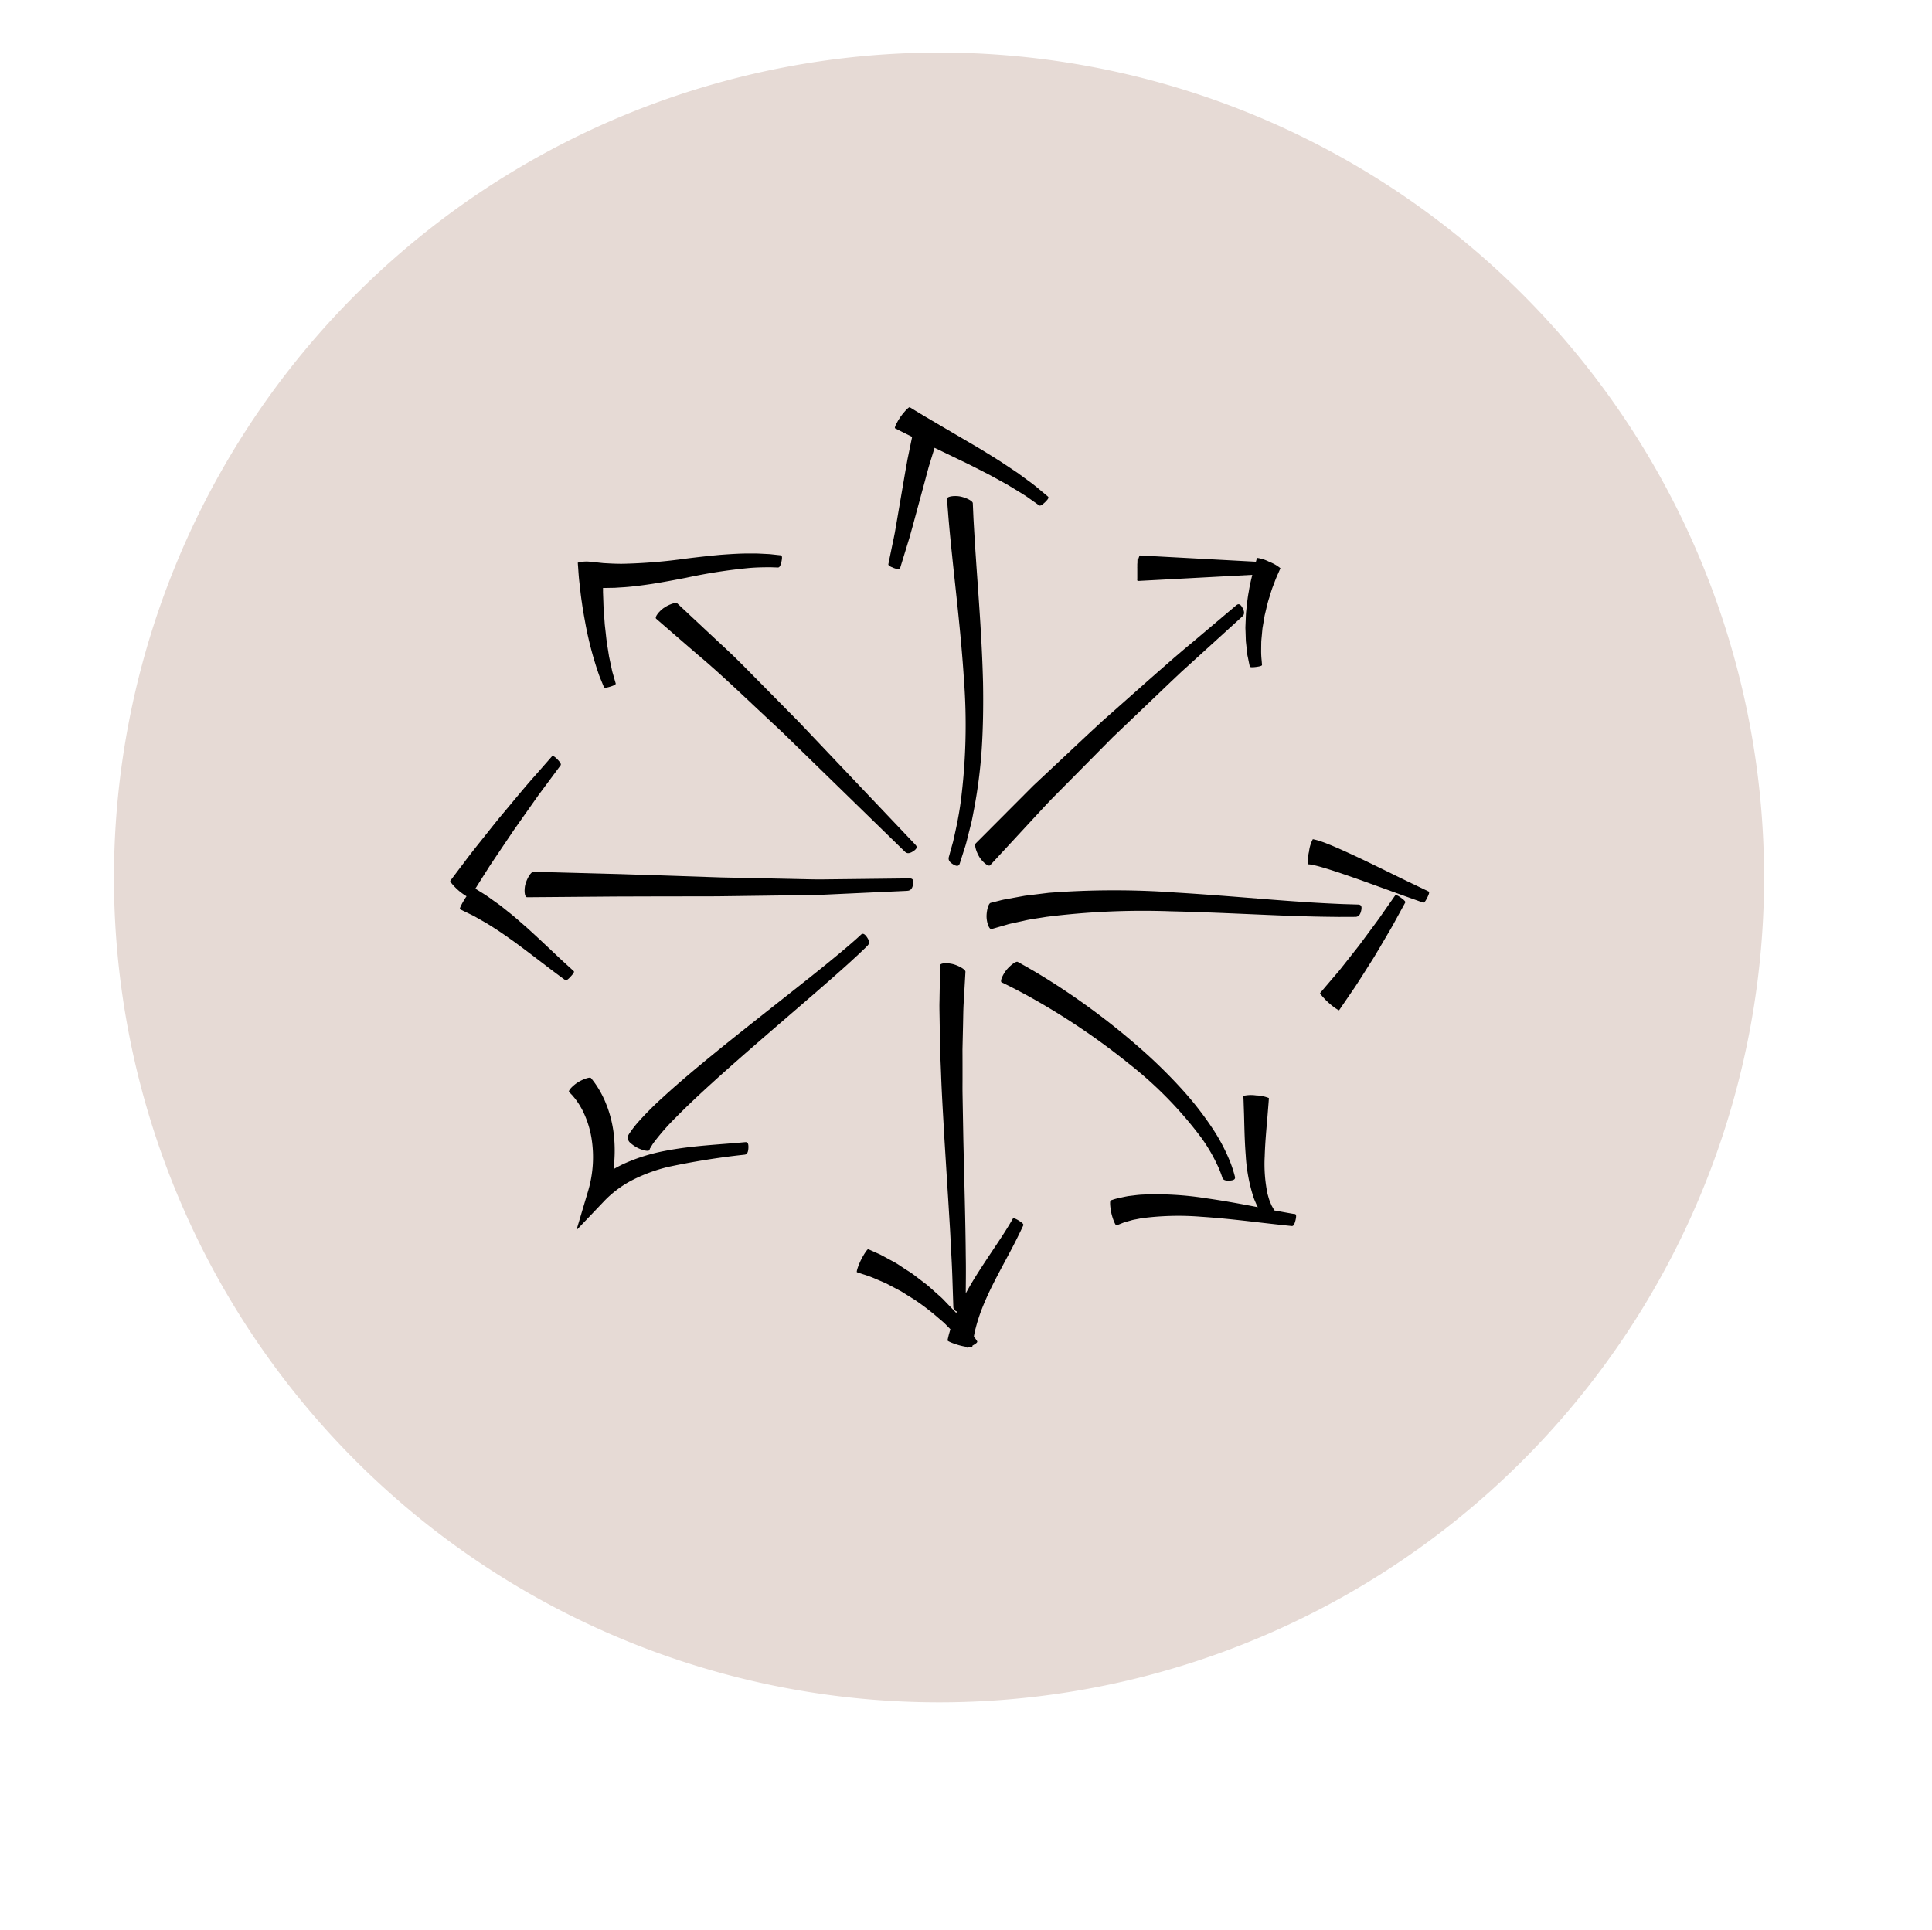 <svg xmlns="http://www.w3.org/2000/svg" xmlns:xlink="http://www.w3.org/1999/xlink" width="220.396" height="220.24" viewBox="0 0 220.396 220.24"><defs><style>.a{fill:#e6dad5;stroke:#fff;fill-rule:evenodd;}.b{filter:url(#a);}</style><filter id="a" x="0" y="0" width="220.396" height="220.24" filterUnits="userSpaceOnUse"><feGaussianBlur stdDeviation="5"></feGaussianBlur></filter></defs><g transform="translate(-154.303 -295.377)"><g transform="translate(166.803 300.877)"><g class="b" transform="matrix(1, 0, 0, 1, -12.5, -5.5)"><path class="a" d="M94.7-68.289A94.62,94.62,0,1,1,0,26.333,94.7,94.7,0,0,1,94.7-68.289Z" transform="translate(12.5 73.79)"></path></g></g><g transform="translate(-358.334 39.727)"><g transform="translate(564 302.124)"><path d="M46.177-38.538c-.3,1.073-.468,1.687-.468,1.687-.083.277-.054.557.472.877s.691.148.777-.14l.544-1.71c.192-.539.329-1.22.533-1.987.093-.387.209-.795.3-1.232s.174-.9.267-1.377a57.016,57.016,0,0,0,.842-6.623c.163-2.435.2-5.033.156-7.624-.125-5.18-.554-10.314-.807-14.142-.135-1.917-.219-3.5-.284-4.608-.049-1.12-.076-1.763-.076-1.763-.019-.293-.9-.676-1.507-.777s-1.46,0-1.441.289c0,0,.051.644.141,1.771s.243,2.774.446,4.7c.392,3.876,1.022,9,1.347,14.121a68.508,68.508,0,0,1-.372,14.01c-.257,1.894-.628,3.44-.868,4.526" transform="translate(11.179 88.122)"></path><path d="M44.386-78.085q.179-.66.345-1.264c.125-.4.242-.786.35-1.139l.311-1.012c1.221.589,2.58,1.248,3.942,1.9l1.546.786c.512.257,1.01.518,1.481.785s.934.517,1.37.756l1.19.726c.365.232.715.425,1,.627s.533.376.737.522c.41.288.645.455.645.455.1.078.264.066.7-.356s.424-.563.315-.645l-.63-.526c-.4-.329-.963-.832-1.693-1.338l-1.161-.85c-.419-.289-.867-.578-1.329-.886-.918-.628-1.93-1.22-2.929-1.844-2.011-1.181-4.02-2.358-5.528-3.244-.744-.431-1.365-.81-1.8-1.075l-.684-.419c-.117-.064-.709.59-1.054,1.083s-.745,1.253-.628,1.318c0,0,.263.131.721.363.321.159.736.37,1.228.615-.077.375-.172.833-.28,1.355-.324,1.439-.633,3.443-.98,5.414-.166.974-.331,1.947-.488,2.859-.08.457-.156.9-.228,1.314s-.166.8-.239,1.164c-.3,1.444-.495,2.407-.495,2.407-.027.108.051.233.612.447s.686.166.715.056c0,0,.29-.948.728-2.371.466-1.423.943-3.33,1.469-5.236.254-.937.508-1.876.747-2.753" transform="translate(9.858 86.124)"></path><path d="M91.132-38.851c.3,0,.571-.1.71-.7s-.077-.705-.374-.71l-1.778-.054c-1.132-.049-2.748-.123-4.692-.26-3.886-.252-9.069-.74-14.3-1.054a97.093,97.093,0,0,0-14.5.031l-2.722.334-2.135.39c-.3.05-.551.112-.764.168l-.544.138-.453.113c-.289.077-.491,1.023-.468,1.636s.288,1.433.577,1.353c0,0,.632-.182,1.734-.5.282-.091.571-.145.889-.216s.664-.143,1.033-.225c.724-.183,1.615-.284,2.554-.445a88.049,88.049,0,0,1,14.213-.638c5.224.117,10.471.419,14.422.542,1.975.071,3.625.087,4.78.1l1.819-.007" transform="translate(12.07 96.998)"></path><path d="M88.881-41.145c-.487-.348-.619-.34-.671-.255L86.952-39.6c-.188.27-.392.562-.608.872l-.705.956c-.491.66-1.013,1.365-1.535,2.069L82.52-33.693q-.381.478-.73.921c-.247.288-.48.563-.7.815-.861,1.01-1.434,1.686-1.434,1.686-.062.077.529.72.974,1.122s1.136.912,1.2.831l1.259-1.841c.77-1.079,1.725-2.652,2.7-4.177.471-.769.916-1.55,1.345-2.274.214-.363.42-.715.615-1.048s.364-.658.528-.953c.648-1.179,1.08-1.967,1.08-1.967.055-.086.01-.219-.477-.567" transform="translate(19.577 97.104)"></path><path d="M92.3-40.6s-.79-.38-1.975-.947-2.773-1.353-4.358-2.124-3.2-1.525-4.451-2.058c-.309-.136-.612-.25-.87-.356s-.515-.188-.711-.262a8.479,8.479,0,0,0-.838-.221,3.907,3.907,0,0,0-.434,1.415,3.724,3.724,0,0,0-.072,1.459,2.4,2.4,0,0,1,.435.052l.078.011c.032,0,.092.024.141.034.1.024.214.052.334.082.238.057.523.145.828.232,1.233.37,2.9.943,4.568,1.539l4.591,1.663c1.262.446,2.1.745,2.1.745.095.04.219-.026.486-.563s.237-.665.145-.7" transform="translate(19.304 95.845)"></path><path d="M55.708-5.843c-.511-.311-.644-.29-.693-.193,0,0-.458.817-1.238,2.012S51.906-1.245,50.859.416c-.421.673-.826,1.364-1.2,2.048,0-1.051.034-2.508,0-4.237-.026-3.63-.164-8.456-.275-13.275-.021-1.2-.042-2.407-.064-3.59-.01-.59-.021-1.181-.03-1.76s0-1.15,0-1.714c0-1.124,0-2.211-.006-3.242.024-1.023.045-1.99.066-2.884s.024-1.7.07-2.438.078-1.374.108-1.9c.061-1.054.095-1.654.095-1.654.011-.277-.833-.72-1.425-.872s-1.451-.146-1.461.128c0,0-.011.609-.031,1.673-.01.532-.022,1.177-.036,1.92,0,.372-.019.762-.016,1.182s.014.866.021,1.328c.015.923.03,1.925.047,2.981s.08,2.161.12,3.308c.077,2.291.234,4.723.366,7.158.152,2.428.3,4.856.446,7.131.069,1.14.137,2.237.2,3.279s.1,2.027.152,2.935c.106,1.818.143,3.331.179,4.391s.054,1.664.054,1.664a.562.562,0,0,0,.409.558c-.025.059-.052.118-.077.177-.032-.041-.065-.08-.1-.121-.078-.08-.157-.164-.235-.247-.161-.164-.325-.336-.492-.508s-.336-.35-.508-.527a7.111,7.111,0,0,0-.538-.522c-.377-.336-.761-.675-1.145-1.018a7.2,7.2,0,0,0-.6-.487c-.2-.154-.406-.309-.607-.463-.4-.305-.791-.624-1.206-.876s-.8-.522-1.172-.766-.776-.439-1.125-.634-.683-.368-.97-.522L39.159-2.3l-.623-.278c-.106-.04-.572.7-.836,1.238S37.143.01,37.25.051l.65.218a13.865,13.865,0,0,1,1.629.608c.315.133.655.279,1.017.434.361.192.744.391,1.137.6.2.106.4.213.6.319l.593.371c.4.254.813.495,1.208.767A27.932,27.932,0,0,1,46.326,5.09c.338.3.686.568.98.858l.6.609c-.067.227-.128.44-.178.617-.1.411-.151.648-.151.648-.02.108.8.421,1.378.576.218.06.475.115.711.157.022.025.035.041.035.041.045.061.127.085.333.01.209.022.359.02.368-.024l.02-.157.021-.012c.528-.288.568-.416.5-.511l-.36-.534c.009-.045.016-.082.025-.128.024-.127.05-.26.077-.4s.078-.305.12-.467a19.5,19.5,0,0,1,.725-2.221c.323-.806.7-1.662,1.126-2.513.845-1.705,1.8-3.4,2.474-4.71s1.086-2.217,1.088-2.217c.051-.1,0-.239-.508-.552" transform="translate(9.149 98.639)"></path><path d="M6.891-42.135c-.148.594-.112,1.456.2,1.459l6.767-.055c4.061-.047,9.469-.037,14.881-.051,2.711-.035,5.423-.073,7.964-.106l3.664-.052,3.286-.153,6.78-.315c.309-.01.581-.127.691-.726s-.116-.7-.424-.693c0,0-2.676.032-6.691.078-1,.012-2.088.024-3.238.036s-2.364-.04-3.619-.06l-7.867-.162c-5.368-.169-10.739-.375-14.762-.468l-6.707-.179c-.309,0-.772.851-.921,1.448" transform="translate(1.673 96.58)"></path><path d="M13.736-29.018c.411-.435.419-.566.339-.633l-.46-.419c-.292-.27-.711-.642-1.207-1.112-.993-.931-2.318-2.2-3.689-3.438-.706-.605-1.387-1.235-2.087-1.775-.346-.275-.673-.544-1-.795-.343-.242-.665-.472-.963-.684-.6-.447-1.085-.726-1.425-.939l-.381-.237.9-1.426c.232-.365.48-.759.744-1.176l.853-1.274L7.229-45.7c.657-.934,1.316-1.867,1.932-2.743l.891-1.262.825-1.11,1.7-2.293c.082-.1.071-.26-.349-.69s-.563-.424-.647-.323L9.7-51.975c-1.152,1.274-2.589,3.051-4.065,4.8-.725.888-1.434,1.794-2.108,2.635s-1.3,1.633-1.806,2.316C.691-40.861.006-39.95.006-39.95c-.074.106.523.752.982,1.144a6.646,6.646,0,0,0,.87.623c-.04.057-.078.113-.113.168-.331.5-.731,1.259-.64,1.311l.571.278c.181.087.4.193.653.316.126.059.26.126.4.2s.259.148.4.227c.557.319,1.212.675,1.916,1.149.709.441,1.441.973,2.18,1.492,1.469,1.07,2.916,2.193,4.023,3.033.547.422,1.018.766,1.345,1.01s.512.377.512.377c.082.067.223.045.634-.392" transform="translate(0 93.975)"></path><path d="M48.438-40.62,35.145-54.625c-1.705-1.729-3.411-3.457-5.011-5.077-.8-.807-1.57-1.6-2.317-2.327s-1.473-1.379-2.133-2C23.041-66.5,21.28-68.15,21.28-68.15c-.207-.184-1.086.181-1.581.538s-1.041,1.023-.835,1.208l4.6,3.982c2.824,2.341,6.27,5.7,9.822,9,6.97,6.793,13.94,13.584,13.94,13.584.2.2.446.3.958-.031s.448-.551.254-.747" transform="translate(4.625 90.53)"></path><path d="M11.678-71.686s.016.222.045.608.055.927.138,1.627.154,1.492.288,2.33c.11.843.282,1.735.443,2.626a40.208,40.208,0,0,0,1.245,4.84c.107.325.207.623.3.886l.274.675c.153.371.24.584.24.584.035.1.166.148.736-.03s.647-.284.614-.376l-.162-.561c-.051-.178-.113-.395-.186-.642s-.122-.541-.194-.853l-.214-1.008c-.057-.366-.118-.752-.182-1.149s-.121-.81-.164-1.232-.095-.848-.142-1.276c-.056-.861-.142-1.715-.159-2.525-.014-.4-.029-.79-.042-1.16,0-.164,0-.324,0-.478.2,0,.42,0,.654-.009l.7-.011q.357-.026.751-.049c1.046-.056,2.246-.212,3.517-.4,1.263-.2,2.595-.45,3.909-.706a62,62,0,0,1,7.163-1.107c.975-.081,1.788-.077,2.356-.085l.892.03c.147.01.288-.087.417-.678s.03-.7-.127-.716c0,0-.339-.034-.934-.1-.3-.04-.659-.046-1.074-.07-.208-.011-.429-.02-.663-.032l-.731,0c-1.024-.014-2.209.059-3.472.154-1.257.115-2.591.265-3.909.429a60.744,60.744,0,0,1-7.126.588c-.965.014-1.712-.049-2.245-.071-.395-.041-.67-.072-.807-.085-.229-.034-.476-.057-.689-.07a3.72,3.72,0,0,0-1.455.1" transform="translate(2.87 89.416)"></path><path d="M49.778-38.306l4.3-4.647L56.158-45.2c.741-.795,1.557-1.587,2.383-2.431l5.2-5.256,5.367-5.123c.858-.816,1.679-1.615,2.475-2.352l2.265-2.058,4.675-4.253c.217-.189.34-.441.052-.983s-.515-.486-.733-.3L73.04-63.9c-2.916,2.394-6.64,5.782-10.421,9.109-1.859,1.7-3.687,3.446-5.419,5.062l-2.492,2.336c-.762.764-1.484,1.485-2.149,2.154-2.658,2.665-4.431,4.445-4.431,4.445-.2.208.125,1.111.463,1.622s.987,1.075,1.186.867" transform="translate(11.814 90.557)"></path><path d="M77.058-62.7c.016-.3.056-.625.083-.958.016-.163.031-.331.047-.5s.055-.341.082-.513c.059-.344.118-.7.177-1.044.176-.691.306-1.385.522-2.018.1-.318.188-.627.283-.912s.2-.539.294-.78c.162-.471.363-.906.493-1.2s.206-.47.206-.47a4.629,4.629,0,0,0-1.282-.736,4.348,4.348,0,0,0-1.388-.446l-.13.439-13.258-.716a2.9,2.9,0,0,0-.262,1.181c.01-.229.012-.472,0-.678,0-.072-.007-.141-.011-.2v.984c0,.056-.007.115-.009.168,0-.044,0-.092.009-.141v1.317l0,.021,0,.042c0,.027-.007.052-.01.074.012.09.034.145.059.145l13.071-.7c-.137.569-.3,1.22-.4,1.906-.143.723-.216,1.507-.3,2.286-.039.387-.039.785-.061,1.169-.006.193-.015.385-.022.573s.01.377.014.562c.011.368.024.723.034,1.059.037.336.073.655.1.949s.052.559.106.795.091.442.126.61c.071.336.111.529.111.529.014.09.132.148.723.071s.689-.159.678-.239c0,0-.014-.177-.039-.486a9.776,9.776,0,0,1-.057-1.279c0-.264.007-.552.011-.856" transform="translate(15.46 89.459)"></path><path d="M43.622-36.575c.182-.179.272-.416-.066-.919s-.544-.456-.716-.288c0,0-.382.363-1.09.975s-1.739,1.476-3,2.5c-2.515,2.036-5.931,4.7-9.327,7.4s-6.765,5.455-9.2,7.7a35.571,35.571,0,0,0-2.88,2.9,12.016,12.016,0,0,0-.766.993c-.087.127-.151.214-.2.294l-.081.146a.774.774,0,0,0,.188.769,4.123,4.123,0,0,0,.81.586c.533.29,1.364.515,1.441.279,0,.02.052-.206.1-.222a1.542,1.542,0,0,1,.117-.208c.085-.127.157-.268.293-.442a26.221,26.221,0,0,1,2.469-2.809c2.241-2.288,5.491-5.192,8.776-8.053s6.618-5.7,9.083-7.871c1.235-1.086,2.252-2.007,2.956-2.667s1.1-1.056,1.1-1.056" transform="translate(3.994 97.977)"></path><path d="M30.978-17.366c-2.982.283-6.035.39-9.107.987a20.832,20.832,0,0,0-4.547,1.393,14.921,14.921,0,0,0-1.368.7,16.921,16.921,0,0,0,.061-3.683,13.862,13.862,0,0,0-.792-3.473c-.115-.279-.221-.564-.348-.838s-.267-.551-.416-.818-.308-.526-.488-.794-.4-.558-.588-.786c-.151-.164-1.008.173-1.519.5s-1.125.929-.975,1.094l.292.3c.045.049.1.1.137.147l.1.126a5.7,5.7,0,0,1,.4.527,6.515,6.515,0,0,1,.386.608,6.261,6.261,0,0,1,.339.648,11,11,0,0,1,.888,2.845,13.577,13.577,0,0,1-.381,6.1L11.723-7.321l3.163-3.318a12.267,12.267,0,0,1,3.29-2.439,18.719,18.719,0,0,1,3.984-1.459,85,85,0,0,1,8.74-1.4c.224-.027.411-.157.441-.762s-.146-.693-.364-.665" transform="translate(2.671 101.216)"></path><path d="M73.222-15.343a19.384,19.384,0,0,1,1.931,3.286,12.064,12.064,0,0,1,.522,1.328c.065.224.228.395.838.36s.665-.237.592-.493a13.854,13.854,0,0,0-.476-1.5A20.987,20.987,0,0,0,74.771-16a36.889,36.889,0,0,0-3.461-4.528,58.048,58.048,0,0,0-4.6-4.582,81.913,81.913,0,0,0-9.621-7.359c-1.388-.907-2.571-1.62-3.413-2.1-.416-.248-.764-.432-.99-.564s-.349-.191-.349-.191c-.222-.115-.943.482-1.317.963s-.738,1.259-.515,1.373l.354.171c.237.112.558.274.969.485.827.422,2.014,1.056,3.406,1.871a79.466,79.466,0,0,1,9.753,6.727,44.94,44.94,0,0,1,8.232,8.39" transform="translate(12.397 98.606)"></path><path d="M81.472-9.555s-.933-.156-2.4-.432c.034-.054.032-.088.015-.115l-.245-.435c-.062-.151-.138-.334-.223-.542s-.145-.468-.227-.739a16.674,16.674,0,0,1-.331-4.328c.047-1.622.208-3.271.314-4.528.052-.638.093-1.169.123-1.541s.039-.578.039-.578a4.216,4.216,0,0,0-1.454-.3,3.939,3.939,0,0,0-1.458.054l.027.581c.011.363.03.882.051,1.5.037,1.261.056,2.966.193,4.7a18.922,18.922,0,0,0,.891,4.8c.112.323.254.617.36.876.044.085.087.162.13.24-1.735-.334-3.834-.729-5.976-1.028a35.967,35.967,0,0,0-7.319-.4c-.515.032-1,.11-1.419.154-.436.069-.846.171-1.17.24a5.7,5.7,0,0,0-.676.187l-.221.07c-.14.05-.054.933.085,1.517s.447,1.387.587,1.335l.83-.331c.244-.082.5-.137.813-.234a4.3,4.3,0,0,1,.542-.121l.628-.125a32.268,32.268,0,0,1,6.854-.171c2.549.164,5.118.476,7.055.7s3.245.356,3.245.356c.147.021.294-.069.437-.654s.05-.7-.1-.723" transform="translate(14.85 101.61)"></path></g></g></g></svg>